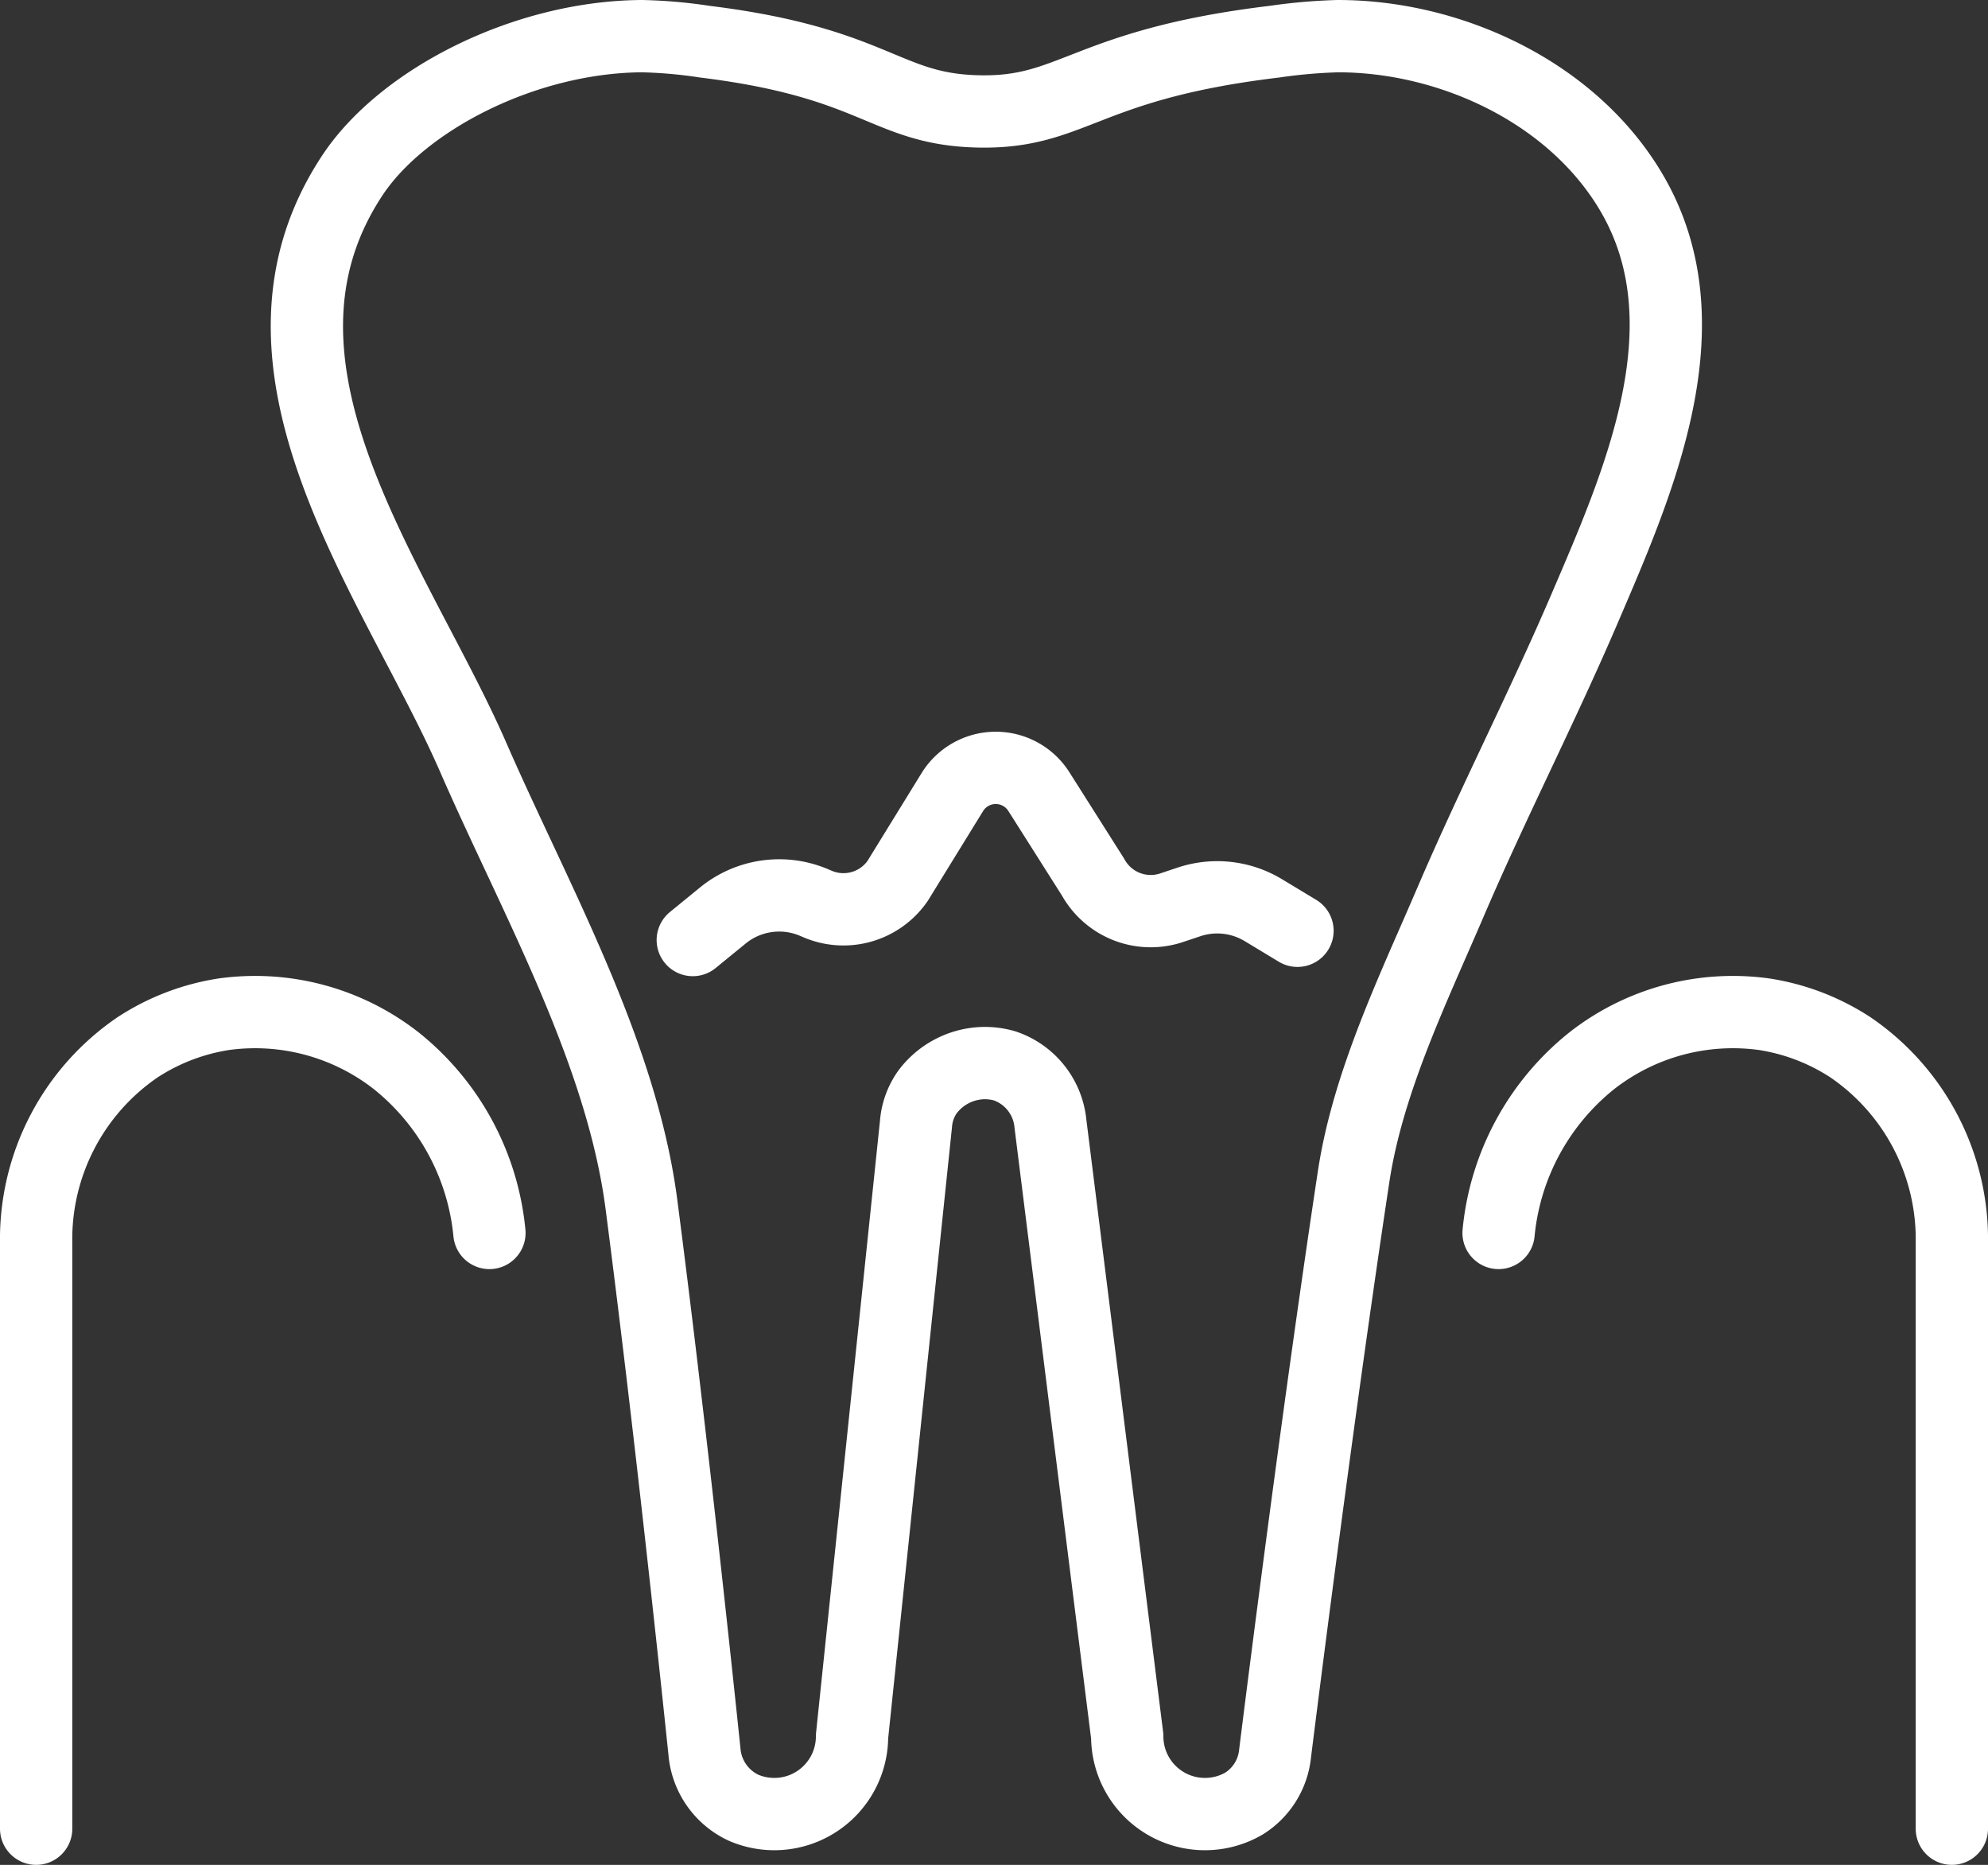 <?xml version="1.0" encoding="UTF-8"?> <svg xmlns="http://www.w3.org/2000/svg" xmlns:xlink="http://www.w3.org/1999/xlink" id="Слой_1" data-name="Слой 1" viewBox="0 0 82.498 77.378"><rect x="0" y="0" width="82.498" height="77.378" fill="#333333" stroke="none"/><defs><style>.cls-1,.cls-3{fill:none;}.cls-2{clip-path:url(#clip-path);}.cls-3{stroke:#fff;stroke-linecap:round;stroke-linejoin:round;stroke-width:3px;}</style><clipPath id="clip-path" transform="translate(-0 0)"><rect class="cls-1" y="0" width="82.498" height="77.377"></rect></clipPath></defs><title>offer-2</title><g class="cls-2"><path class="cls-3" d="M40.568,4.622c3.986.1,4.417-1.945,12.323-2.893a22.426,22.426,0,0,1,2.63-.229c4.671,0,9.71,2.32,12.164,6.461,3.241,5.47.323,12.039-1.932,17.299-1.759,4.1-3.803,8.07-5.56,12.171-1.552,3.621-3.426,7.461-4.021,11.393-1.413,9.328-2.853,20.681-3.258,23.924a2.777,2.777,0,0,1-1.288,2.084,3.225,3.225,0,0,1-4.848-2.789q-1.595-12.708-3.187-25.418a2.812,2.812,0,0,0-1.901-2.4,2.966,2.966,0,0,0-.922-.114,3.001,3.001,0,0,0-2.281,1.2,2.645,2.645,0,0,0-.476,1.33l-2.653,25.402a3.226,3.226,0,0,1-4.5,2.965,2.825,2.825,0,0,1-1.625-2.336c-.334-3.212-1.449-13.736-2.614-22.694-.83-6.382-4.443-12.733-6.981-18.554-3.164-7.253-10.295-16.184-5.009-24.157,2.062-3.11,7.11-5.734,12.005-5.767a20.055,20.055,0,0,1,2.611.229C36.367,2.605,36.724,4.525,40.568,4.622Z" transform="translate(-0 0)"></path><path class="cls-3" d="M28.749,39.004l1.25-1.02a3.697,3.697,0,0,1,3.788-.534l.141.06a2.733,2.733,0,0,0,3.318-.953l2.273-3.69a2.118,2.118,0,0,1,3.591-.023l2.249,3.549a2.734,2.734,0,0,0,3.259,1.271l.724-.242a3.699,3.699,0,0,1,3.081.341l1.42.857" transform="translate(-0 0)"></path><path class="cls-3" d="M20.31,51.158a10.426,10.426,0,0,0-3.851-7.132,9.499,9.499,0,0,0-7.171-1.943,9.07,9.07,0,0,0-3.574,1.369,9.638,9.638,0,0,0-4.214,8.138v24.287" transform="translate(-0 0)"></path><path class="cls-3" d="M62.188,51.158a10.422,10.422,0,0,1,3.851-7.132,9.499,9.499,0,0,1,7.171-1.943,9.07,9.07,0,0,1,3.574,1.369,9.638,9.638,0,0,1,4.214,8.138v24.287" transform="translate(-0 0)"></path></g></svg> 